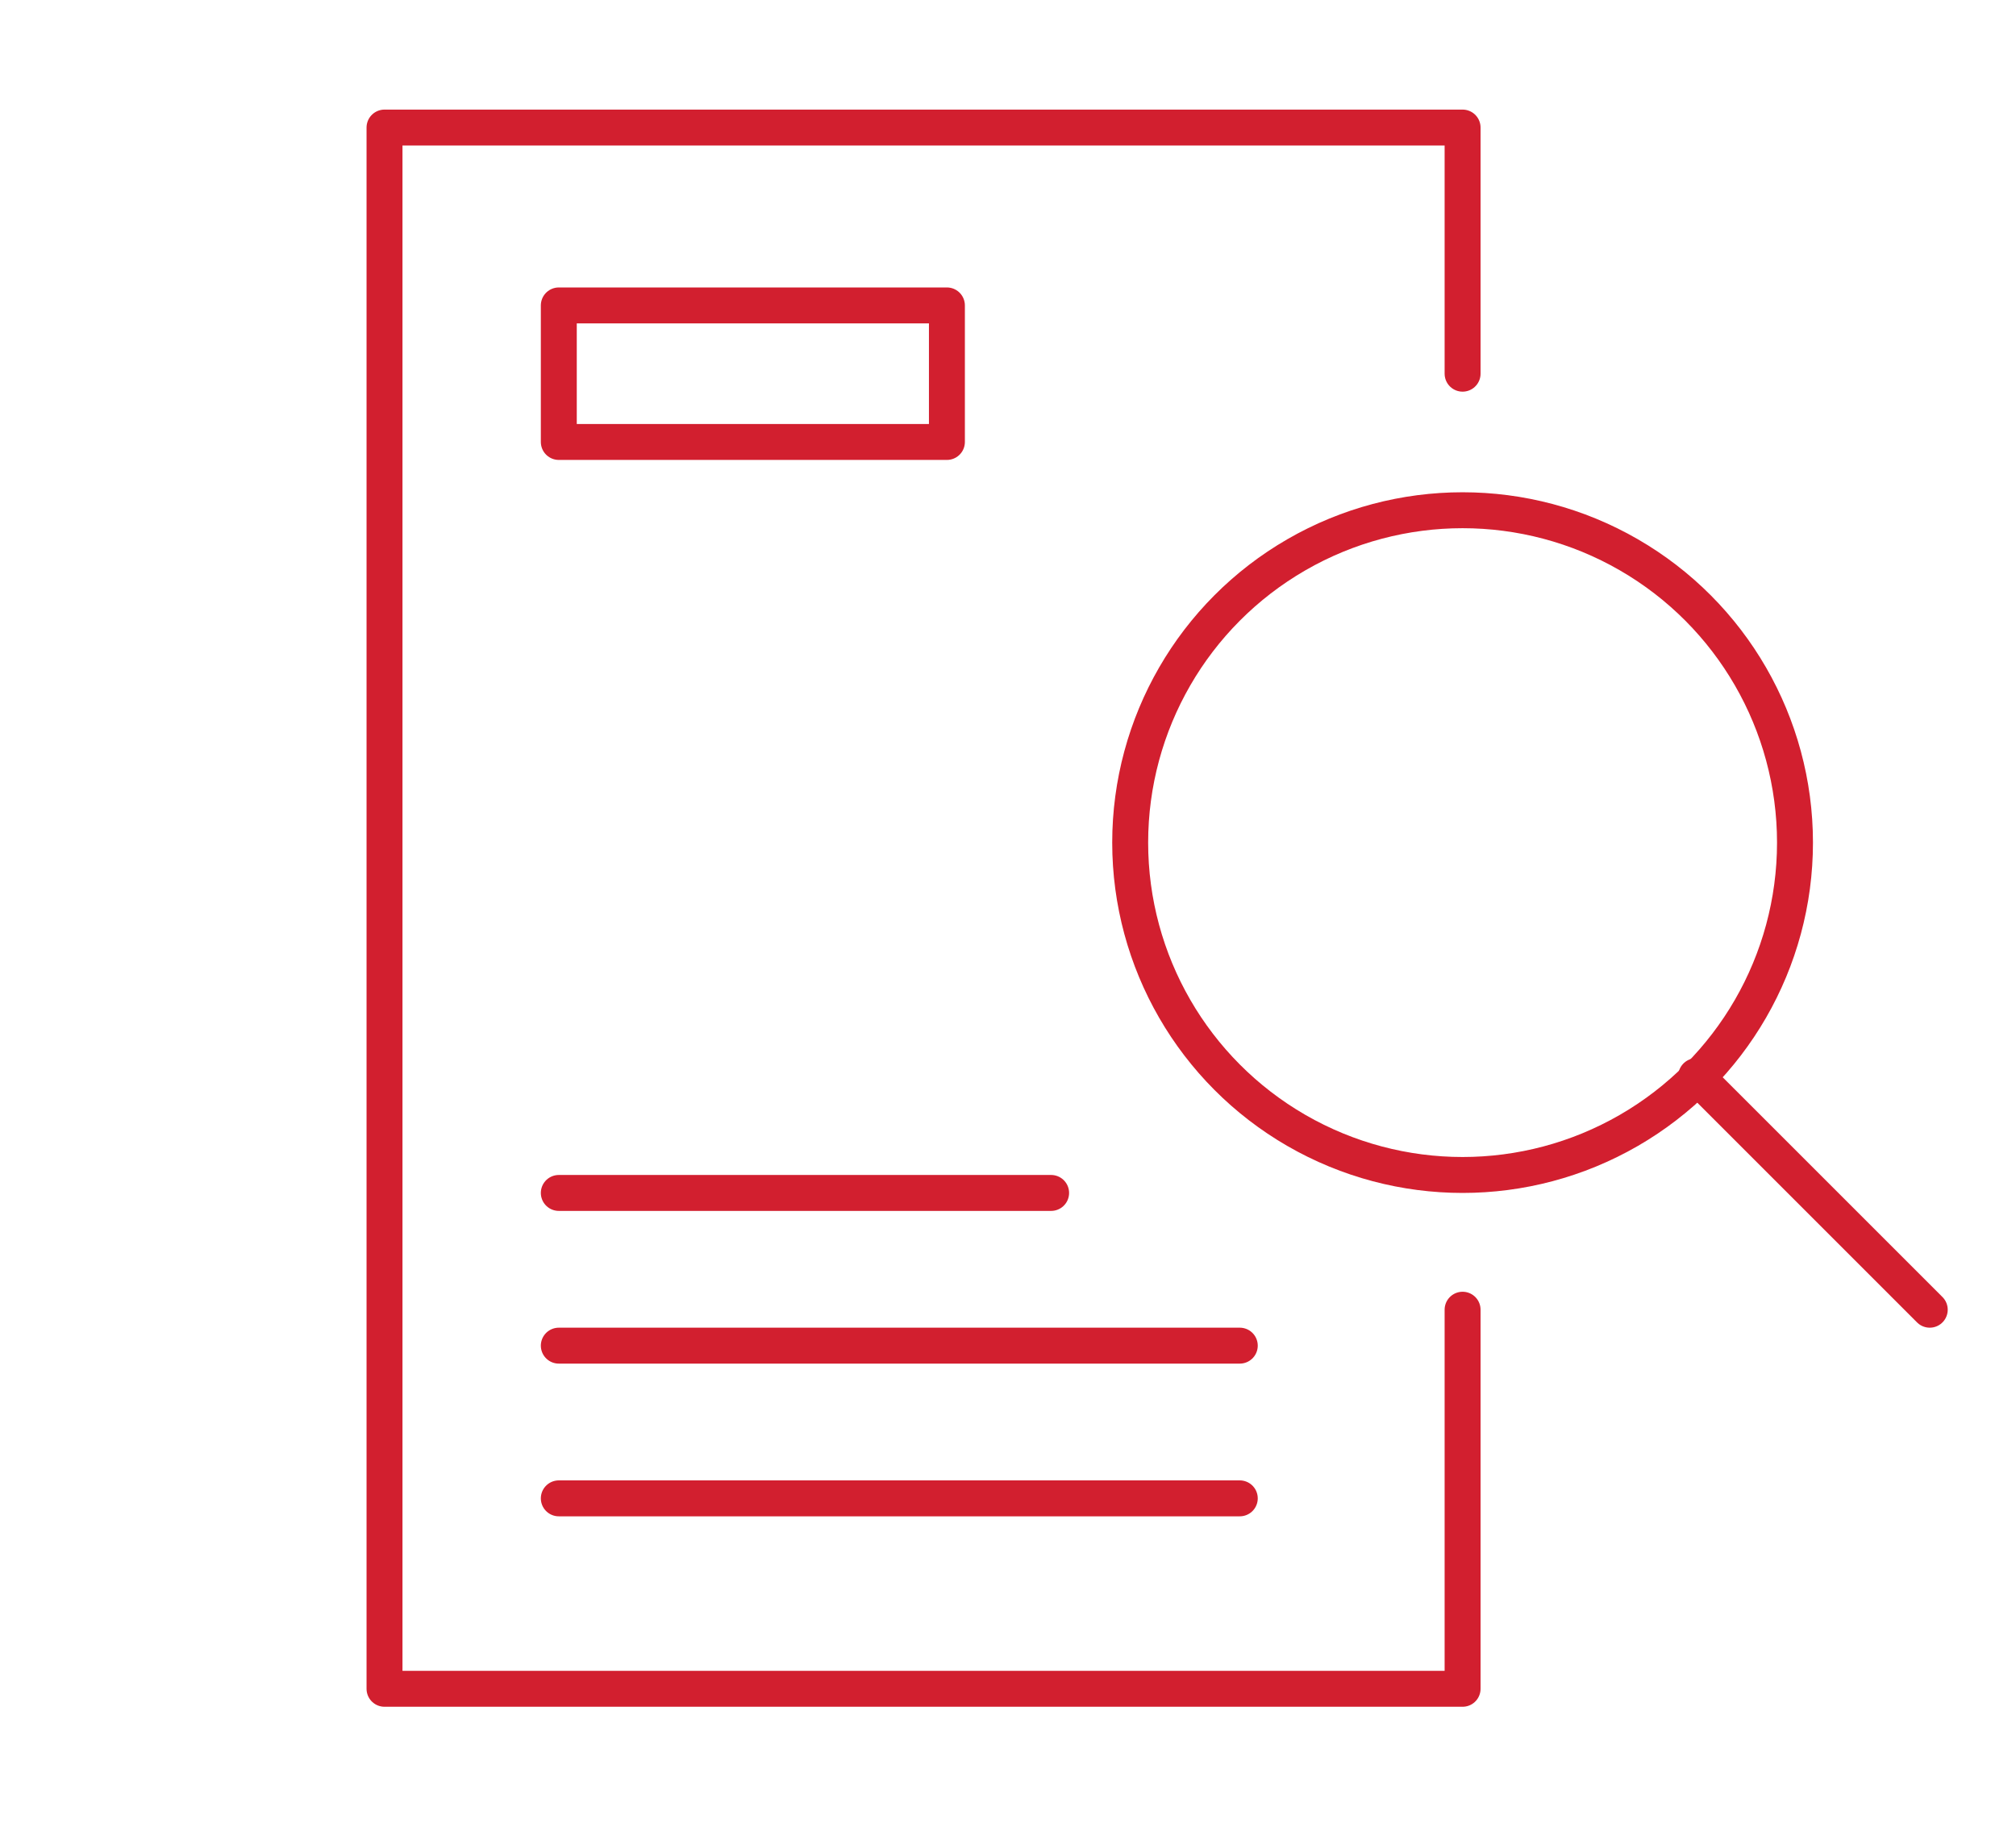 <?xml version="1.0" encoding="utf-8"?>
<!-- Generator: Adobe Illustrator 23.0.3, SVG Export Plug-In . SVG Version: 6.00 Build 0)  -->
<svg version="1.1" id="Layer_1" xmlns="http://www.w3.org/2000/svg" xmlns:xlink="http://www.w3.org/1999/xlink" x="0px" y="0px"
	 viewBox="0 0 112.2 102.4" style="enable-background:new 0 0 112.2 102.4;" xml:space="preserve">
<style type="text/css">
	.st0{fill:none;stroke:#D21F2F;stroke-width:2;stroke-linecap:round;stroke-linejoin:round;stroke-miterlimit:10;}
</style>
<polyline class="st0" points="81.4,20.8 81.4,7.1 21.4,7.1 21.4,94 81.4,94 81.4,72.9 "/>
<circle class="st0" cx="81.4" cy="46.9" r="18.5"/>
<line class="st0" x1="94.4" y1="59.9" x2="107.4" y2="72.9"/>
<rect x="31.1" y="17" class="st0" width="21.6" height="7.6"/>
<line class="st0" x1="31.1" y1="66.4" x2="58.5" y2="66.4"/>
<line class="st0" x1="31.1" y1="74.9" x2="69" y2="74.9"/>
<line class="st0" x1="31.1" y1="83.4" x2="69" y2="83.4"/>
</svg>
